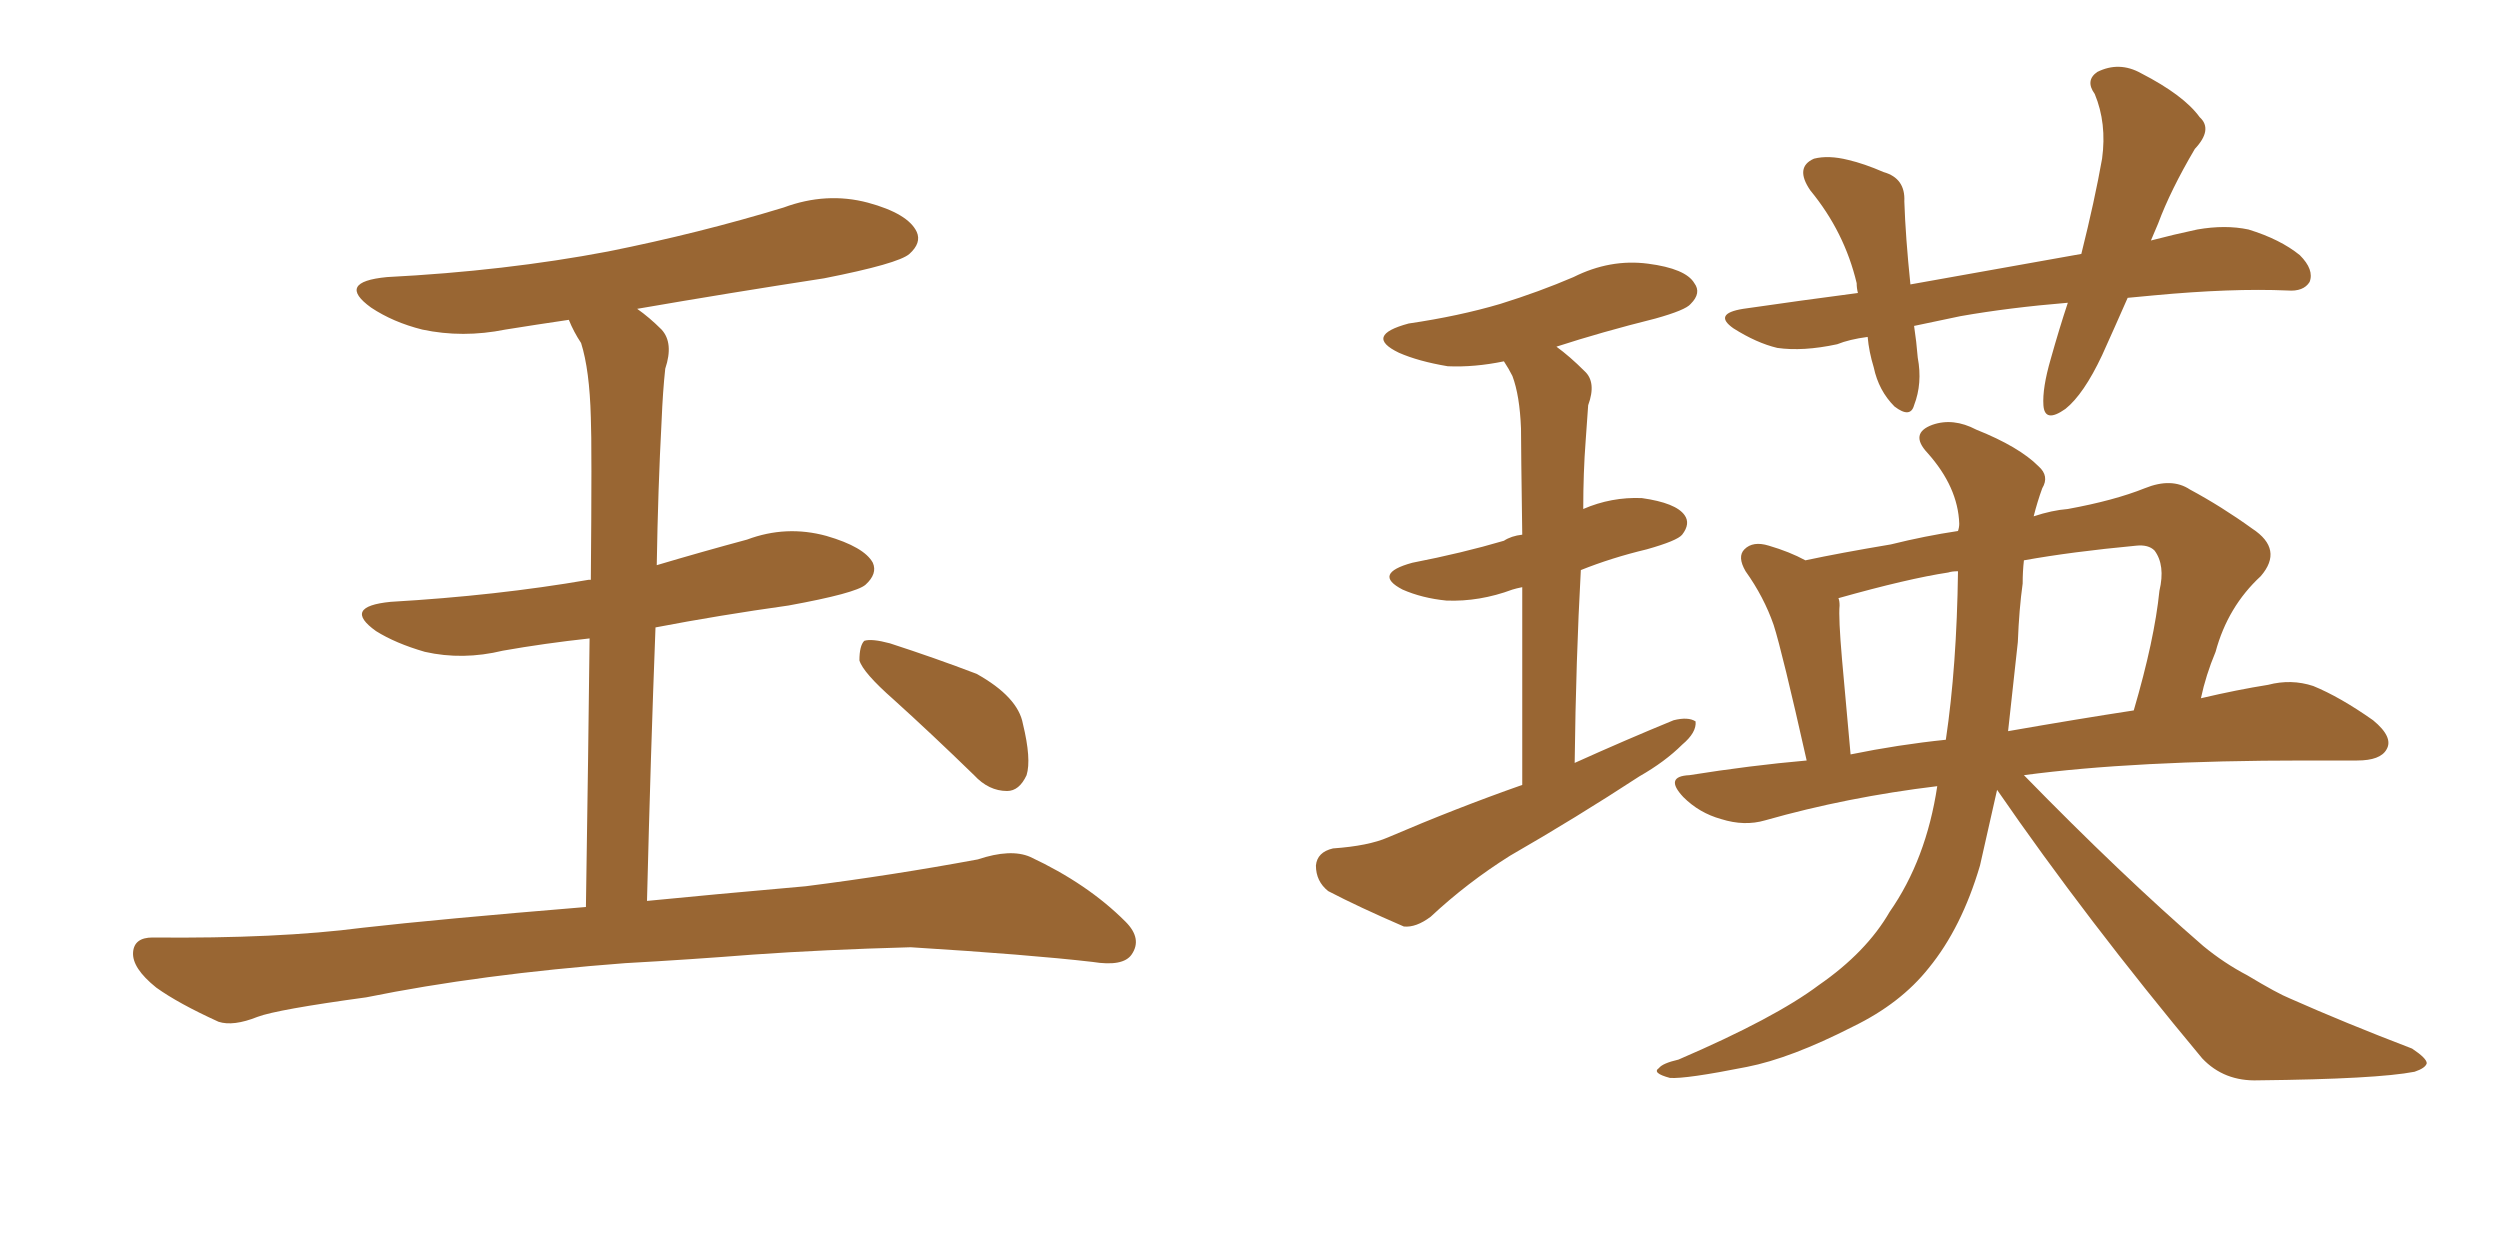 <svg xmlns="http://www.w3.org/2000/svg" xmlns:xlink="http://www.w3.org/1999/xlink" width="300" height="150"><path fill="#996633" padding="10" d="M75 115.58L75 115.58Q57.71 116.89 43.95 119.68L43.95 119.68Q33.25 121.14 30.91 122.02L30.91 122.02Q27.98 123.19 26.22 122.61L26.22 122.61Q21.39 120.41 18.75 118.51L18.75 118.51Q15.82 116.16 15.97 114.26L15.97 114.26Q16.11 112.50 18.31 112.50L18.31 112.50Q33.40 112.65 43.51 111.33L43.51 111.33Q52.59 110.30 70.31 108.84L70.31 108.84Q70.61 89.50 70.75 76.61L70.75 76.61Q65.33 77.20 60.35 78.08L60.35 78.08Q55.52 79.25 50.98 78.22L50.98 78.22Q47.46 77.20 45.12 75.73L45.12 75.73Q41.02 72.80 46.88 72.22L46.88 72.22Q59.62 71.48 70.61 69.58L70.61 69.58Q70.75 69.58 70.90 69.58L70.90 69.58Q71.04 53.32 70.90 50.10L70.90 50.10Q70.75 44.38 69.73 41.16L69.73 41.16Q68.85 39.84 68.26 38.38L68.26 38.38Q64.31 38.96 60.64 39.55L60.64 39.55Q55.52 40.58 50.68 39.55L50.68 39.55Q47.17 38.67 44.53 36.91L44.53 36.91Q40.28 33.84 46.44 33.25L46.44 33.25Q60.64 32.52 72.95 30.18L72.95 30.18Q83.94 27.98 94.04 24.90L94.04 24.90Q99.17 23.00 104.15 24.32L104.15 24.32Q108.98 25.63 110.01 27.83L110.01 27.83Q110.60 29.15 109.13 30.47L109.13 30.47Q107.81 31.64 98.88 33.40L98.88 33.40Q87.45 35.16 76.46 37.06L76.46 37.06Q77.93 38.09 79.39 39.55L79.39 39.55Q80.86 41.16 79.83 44.24L79.83 44.24Q79.54 46.88 79.39 50.54L79.39 50.54Q78.96 58.59 78.81 67.82L78.81 67.82Q84.23 66.21 89.65 64.75L89.65 64.75Q94.34 62.99 99.17 64.31L99.17 64.31Q103.71 65.63 104.74 67.53L104.74 67.53Q105.32 68.85 103.86 70.17L103.86 70.17Q102.69 71.19 94.63 72.66L94.63 72.66Q86.28 73.83 78.66 75.29L78.66 75.29Q78.08 90.38 77.64 108.11L77.64 108.11Q85.11 107.37 96.68 106.35L96.68 106.35Q107.08 105.03 117.33 103.13L117.33 103.13Q121.29 101.81 123.63 102.83L123.63 102.83Q130.52 106.05 135.06 110.60L135.06 110.60Q137.11 112.65 135.79 114.55L135.79 114.55Q134.77 116.02 131.10 115.43L131.10 115.43Q123.49 114.55 109.28 113.67L109.28 113.67Q98.73 113.96 90.38 114.55L90.38 114.55Q82.91 115.14 75 115.58ZM107.23 83.94L107.23 83.94L107.23 83.94Q103.56 80.71 103.13 79.25L103.13 79.25Q103.13 77.49 103.71 76.90L103.71 76.90Q104.59 76.61 106.79 77.20L106.79 77.20Q112.21 78.96 117.19 80.86L117.19 80.86Q122.17 83.64 122.75 86.87L122.75 86.87Q123.78 91.11 123.19 93.02L123.19 93.02Q122.31 94.92 120.85 94.92L120.85 94.92Q118.65 94.92 116.89 93.02L116.89 93.02Q111.77 88.04 107.23 83.94ZM182.67 94.19L182.67 94.19Q182.67 79.83 182.67 70.46L182.67 70.46Q181.93 70.61 181.49 70.75L181.49 70.75Q177.54 72.22 173.58 72.07L173.58 72.07Q170.65 71.78 168.31 70.75L168.31 70.75Q164.65 68.85 169.48 67.53L169.48 67.53Q175.49 66.36 180.47 64.89L180.47 64.89Q181.35 64.31 182.67 64.16L182.67 64.16Q182.52 53.61 182.52 51.42L182.52 51.42Q182.37 47.46 181.49 45.12L181.49 45.12Q181.05 44.24 180.47 43.36L180.47 43.36Q176.95 44.09 173.73 43.95L173.73 43.95Q170.21 43.36 167.87 42.33L167.87 42.33Q163.62 40.28 169.04 38.82L169.04 38.82Q175.05 37.94 180.03 36.47L180.03 36.47Q184.72 35.01 188.82 33.25L188.82 33.25Q193.21 31.05 197.75 31.64L197.75 31.64Q202.29 32.23 203.32 33.98L203.32 33.98Q204.20 35.16 202.88 36.47L202.88 36.47Q202.29 37.21 198.63 38.23L198.63 38.23Q192.19 39.84 186.77 41.60L186.77 41.60Q188.38 42.77 190.14 44.53L190.14 44.53Q191.60 45.85 190.58 48.63L190.58 48.63Q190.43 50.54 190.28 52.88L190.28 52.88Q189.99 56.69 189.99 61.08L189.99 61.08Q193.36 59.62 197.02 59.77L197.02 59.77Q201.12 60.35 202.15 61.82L202.15 61.82Q202.88 62.84 201.86 64.16L201.86 64.16Q201.27 64.89 197.61 65.92L197.61 65.92Q193.36 66.94 189.70 68.41L189.70 68.41Q189.11 79.10 188.96 91.55L188.96 91.55Q195.12 88.77 200.83 86.43L200.83 86.43Q202.59 85.99 203.47 86.57L203.47 86.57Q203.61 87.89 201.86 89.36L201.86 89.36Q199.80 91.41 196.73 93.16L196.73 93.16Q189.11 98.14 181.20 102.69L181.20 102.69Q176.07 105.91 171.68 110.01L171.68 110.01Q169.92 111.33 168.46 111.18L168.46 111.18Q163.04 108.84 159.38 106.93L159.38 106.93Q157.91 105.76 157.91 103.86L157.91 103.86Q158.06 102.25 159.96 101.81L159.96 101.81Q164.21 101.51 166.55 100.49L166.55 100.49Q174.76 96.97 182.67 94.19ZM255.32 35.74L255.32 35.74Q253.71 39.40 252.25 42.63L252.25 42.63Q250.05 47.31 247.85 49.07L247.85 49.07Q245.36 50.83 245.21 48.63L245.21 48.63Q245.07 46.58 246.09 43.07L246.09 43.07Q247.12 39.40 248.14 36.33L248.14 36.33Q241.11 36.91 235.25 37.94L235.25 37.94Q232.47 38.53 229.69 39.11L229.69 39.11Q229.98 41.02 230.13 42.92L230.13 42.92Q230.71 46.00 229.69 48.63L229.69 48.63Q229.25 50.24 227.34 48.78L227.34 48.78Q225.44 46.88 224.85 44.09L224.85 44.09Q224.27 42.19 224.12 40.43L224.12 40.43Q221.92 40.72 220.46 41.31L220.46 41.31Q216.36 42.19 213.28 41.75L213.28 41.75Q210.79 41.16 208.01 39.40L208.01 39.40Q205.52 37.65 209.18 37.06L209.18 37.06Q216.21 36.04 222.95 35.16L222.95 35.16Q222.80 34.57 222.80 33.98L222.80 33.98Q221.34 27.83 217.24 22.85L217.24 22.85Q215.33 20.07 217.68 19.04L217.68 19.04Q219.43 18.60 221.78 19.19L221.78 19.19Q223.68 19.63 226.03 20.65L226.03 20.65Q228.66 21.39 228.52 24.17L228.52 24.17Q228.66 28.42 229.25 34.13L229.25 34.13Q239.94 32.23 249.76 30.47L249.76 30.47Q251.37 24.02 252.25 19.04L252.25 19.04Q252.83 14.79 251.37 11.28L251.37 11.28Q250.20 9.67 251.66 8.64L251.66 8.64Q254.30 7.32 256.93 8.79L256.93 8.79Q262.06 11.43 263.96 14.06L263.96 14.06Q265.58 15.53 263.38 17.87L263.38 17.87Q260.45 22.85 258.98 26.81L258.98 26.81Q258.54 27.83 258.11 28.86L258.11 28.86Q260.89 28.13 263.67 27.54L263.67 27.54Q267.04 26.95 269.82 27.54L269.82 27.54Q273.63 28.71 275.98 30.62L275.98 30.62Q277.73 32.37 277.15 33.84L277.15 33.84Q276.42 35.01 274.51 34.86L274.51 34.86Q267.77 34.57 258.40 35.45L258.40 35.45Q256.79 35.60 255.32 35.74ZM239.65 94.78L239.65 94.78Q238.62 99.32 237.60 103.86L237.60 103.86Q235.40 111.33 231.45 116.16L231.45 116.16Q228.08 120.41 222.36 123.19L222.36 123.19Q214.89 127.00 209.62 128.03L209.62 128.03Q202.29 129.49 200.39 129.35L200.39 129.35Q198.19 128.76 199.07 128.17L199.07 128.17Q199.51 127.59 201.42 127.15L201.42 127.15Q212.99 122.17 218.26 118.21L218.26 118.21Q223.97 114.26 226.76 109.42L226.76 109.42Q231.15 103.13 232.47 94.34L232.47 94.34Q221.63 95.65 211.82 98.44L211.82 98.44Q209.33 99.17 206.54 98.29L206.54 98.29Q203.91 97.56 202.00 95.65L202.00 95.65Q199.66 93.16 202.73 93.02L202.73 93.02Q210.06 91.85 216.80 91.26L216.80 91.26Q213.87 78.22 212.84 75L212.84 75Q211.67 71.63 209.47 68.55L209.47 68.55Q208.45 66.80 209.33 65.92L209.33 65.92Q210.35 64.89 212.26 65.48L212.26 65.48Q214.75 66.21 216.65 67.24L216.65 67.24Q220.75 66.36 226.90 65.33L226.90 65.33Q231.01 64.31 234.96 63.72L234.96 63.72Q235.11 63.28 235.11 62.84L235.11 62.84Q234.96 58.45 231.30 54.35L231.30 54.35Q229.10 52.00 231.88 50.98L231.88 50.98Q234.38 50.10 237.16 51.56L237.16 51.56Q242.29 53.61 244.63 55.96L244.63 55.96Q245.95 57.13 245.07 58.59L245.07 58.59Q244.48 60.21 244.04 61.96L244.04 61.96Q246.24 61.23 248.14 61.08L248.14 61.08Q253.71 60.06 257.37 58.59L257.37 58.59Q260.60 57.28 262.79 58.74L262.79 58.74Q266.60 60.79 270.26 63.43L270.26 63.43Q274.07 65.92 271.29 69.14L271.29 69.14Q267.33 72.80 265.87 78.22L265.87 78.22Q264.70 81.01 264.11 83.79L264.11 83.79Q268.51 82.76 272.17 82.18L272.17 82.18Q274.95 81.45 277.59 82.32L277.59 82.32Q280.81 83.64 284.77 86.43L284.77 86.43Q287.26 88.48 286.38 89.94L286.38 89.94Q285.64 91.26 282.86 91.26L282.86 91.26Q279.79 91.26 276.56 91.26L276.56 91.26Q256.05 91.26 242.87 93.02L242.87 93.02Q254.59 105.03 264.40 113.53L264.40 113.53Q266.89 115.58 269.68 117.04L269.68 117.04Q273.34 119.24 274.80 119.82L274.80 119.82Q281.40 122.75 289.45 125.83L289.45 125.83Q291.21 127.00 291.21 127.59L291.21 127.59Q291.06 128.17 289.75 128.61L289.75 128.61Q285.21 129.49 271.00 129.64L271.00 129.64Q266.89 129.79 264.26 127.00L264.26 127.00Q250.34 110.30 239.65 94.78ZM233.50 88.77L233.50 88.77Q234.81 79.98 234.96 68.55L234.96 68.55Q234.23 68.55 233.79 68.70L233.79 68.70Q228.96 69.43 220.61 71.78L220.61 71.78Q220.75 72.07 220.75 72.66L220.75 72.66Q220.61 74.12 221.04 79.10L221.04 79.10Q221.48 83.79 222.07 90.53L222.07 90.53Q227.78 89.36 233.50 88.77ZM242.14 77.05L242.14 77.05L242.14 77.05Q241.55 82.32 240.97 87.74L240.97 87.74Q249.32 86.28 256.05 85.25L256.05 85.25Q258.54 76.76 259.13 70.90L259.13 70.90Q259.86 67.82 258.54 66.06L258.54 66.06Q257.81 65.33 256.35 65.48L256.35 65.48Q248.58 66.21 242.87 67.24L242.87 67.24Q242.72 68.55 242.72 70.02L242.72 70.02Q242.29 73.10 242.14 77.05Z"/></svg>